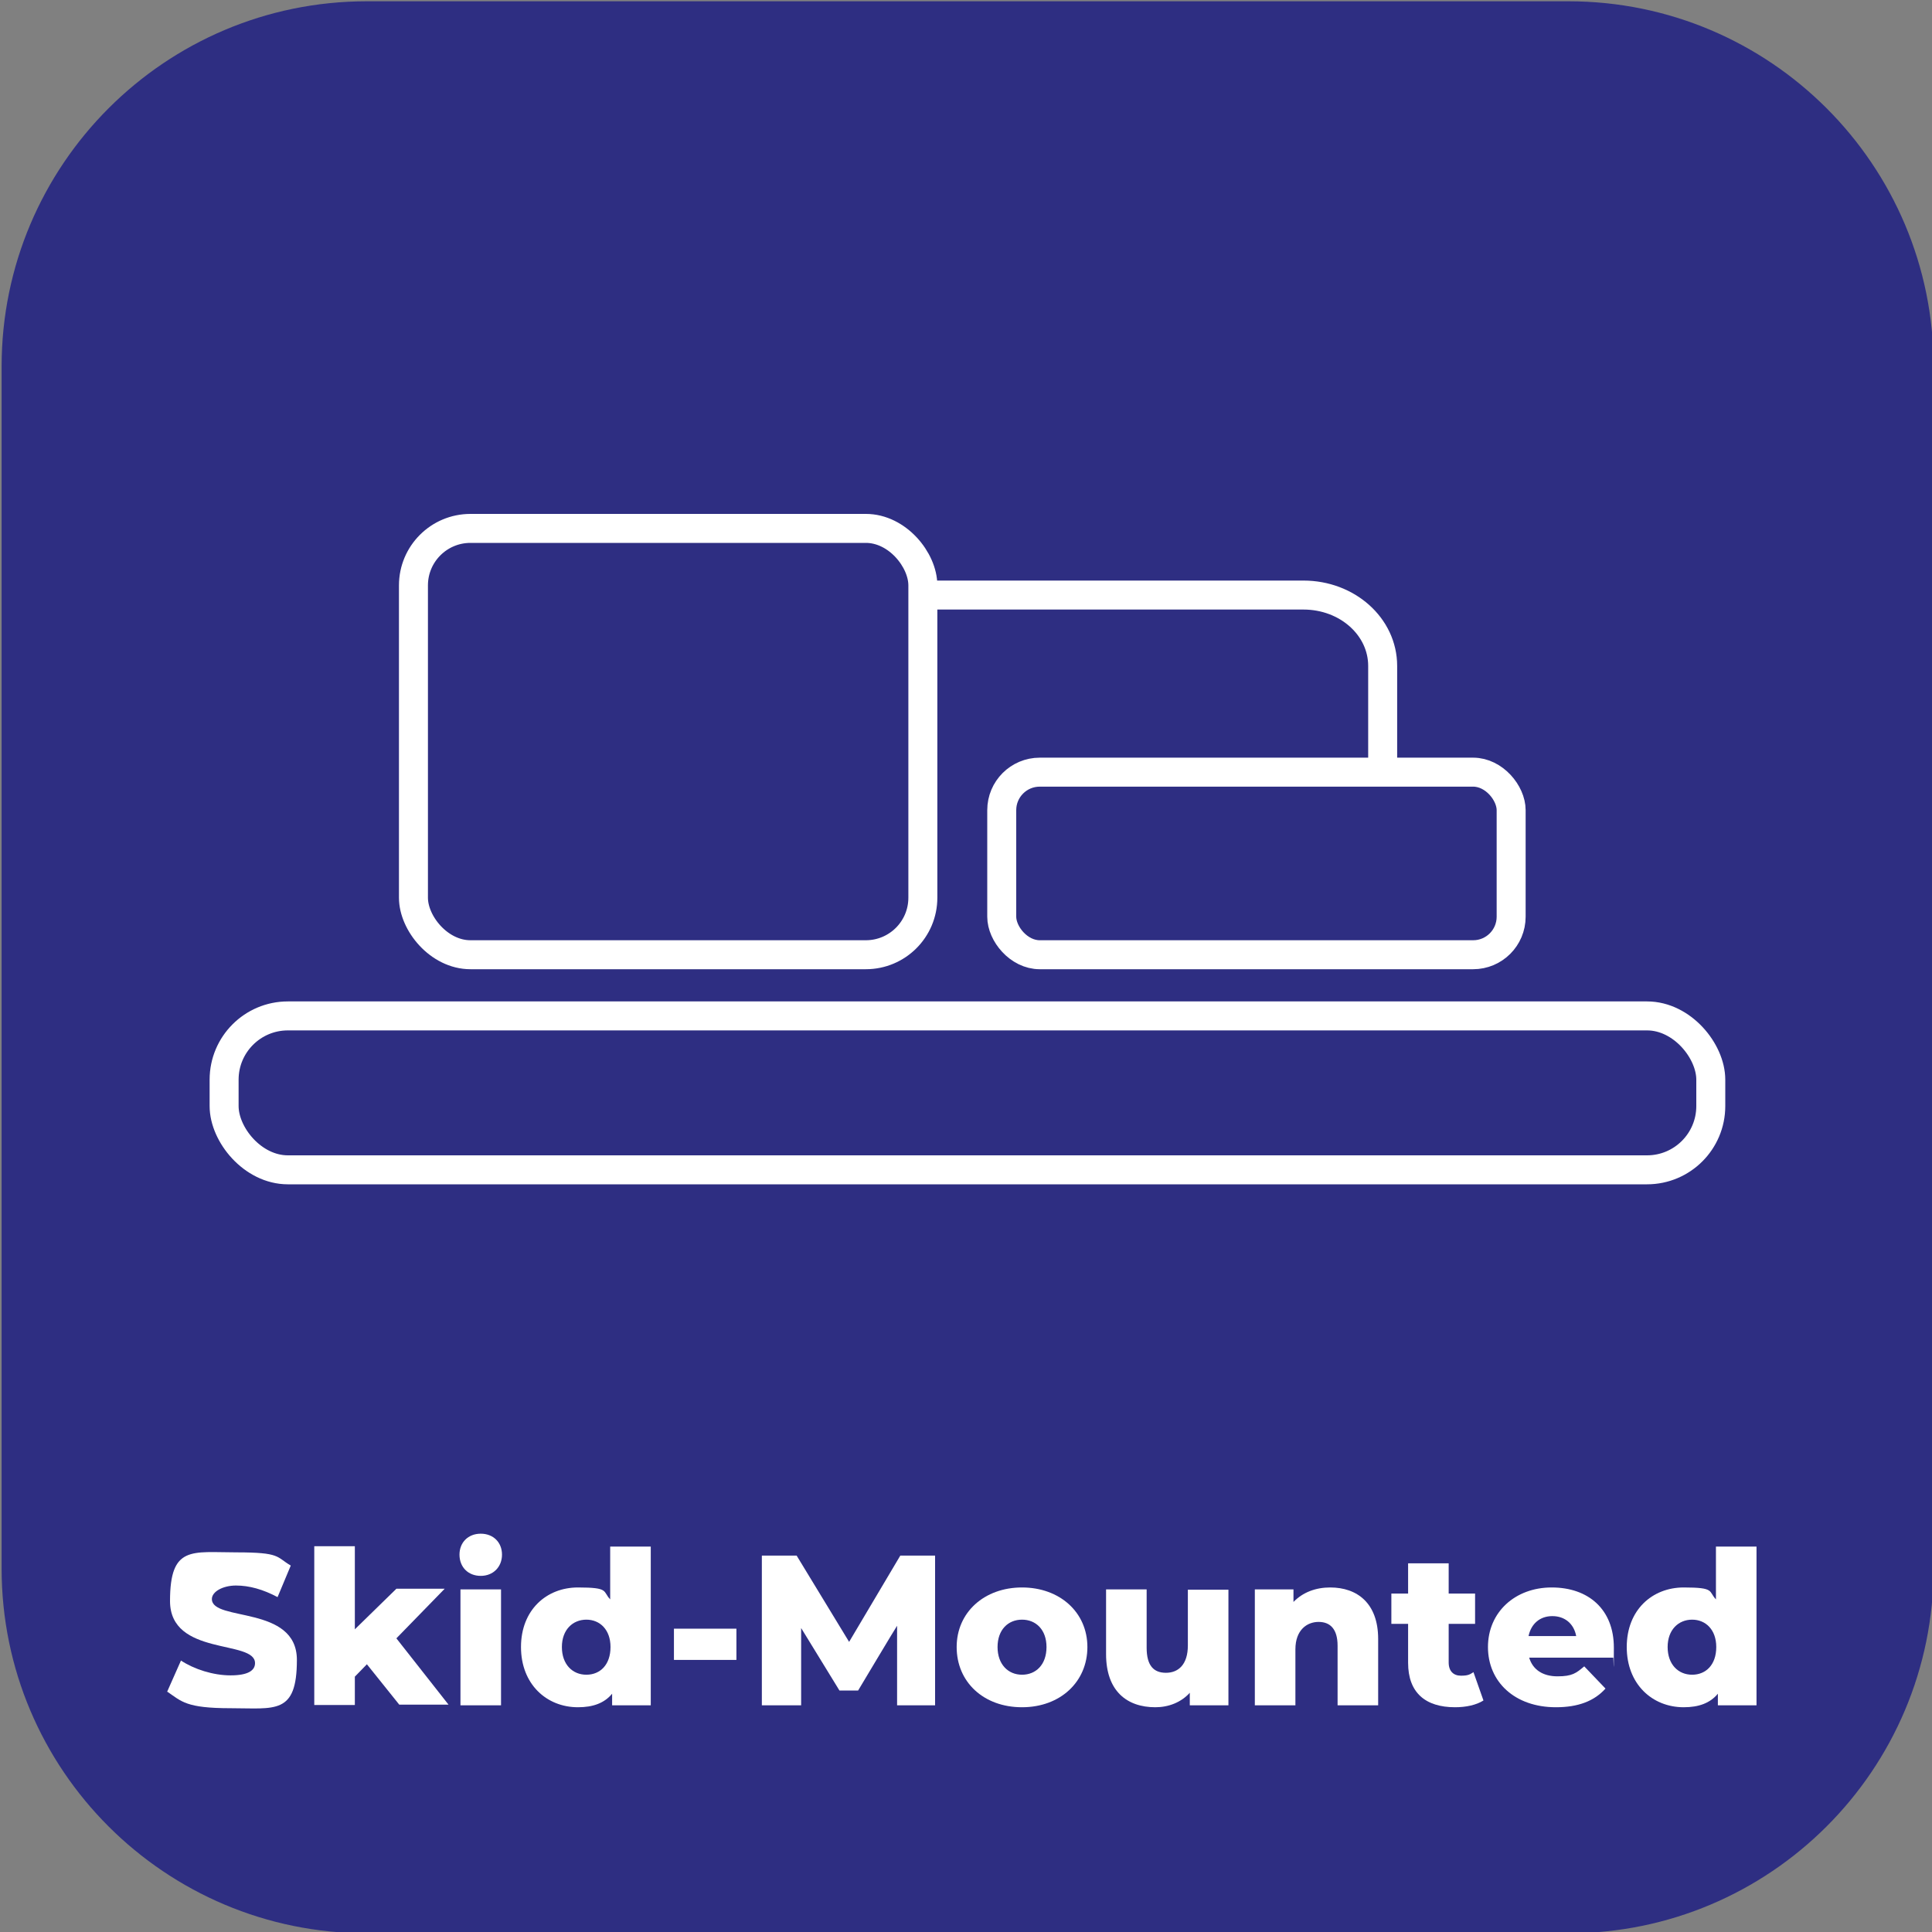 <?xml version="1.0" encoding="UTF-8"?>
<svg id="katman_1" xmlns="http://www.w3.org/2000/svg" version="1.1" viewBox="0 0 600 600">
  <rect x="0" y="0" width="600" height="600" fill="#808080" stroke="none"/>
  <!-- Generator: Adobe Illustrator 29.0.1, SVG Export Plug-In . SVG Version: 2.1.0 Build 192)  -->
  <defs>
    <style>
      .st0, .st1 {
        fill: none;
        stroke: #fff;
        stroke-miterlimit: 10;
        stroke-width: 9px;
      }

      .st2 {
        fill: #fff;
      }

      .st1 {
        stroke-linecap: round;
      }

      .st3 {
        display: none;
        isolation: isolate;
      }

      .st4 {
        fill: #2e2e82;
      }
    </style>
  </defs>
  <path class="st4" d="M487.1,600.4H113.9c-62.6,0-113.4-50.7-113.4-113.3V113.8C.5,51.2,51.3.4,113.9.4h373.2c62.6,0,113.4,50.8,113.4,113.4v373.2c0,62.7-50.8,113.4-113.4,113.4Z"/>
  <g class="st3">
    <path class="st2" d="M161.9,479.2h25.7c6.1,0,11.6,1.2,16.3,3.5s8.4,5.6,11,9.9,3.9,9.2,3.9,14.9-1.3,10.6-3.9,14.9c-2.6,4.3-6.3,7.6-11,9.9-4.7,2.3-10.2,3.5-16.3,3.5h-25.7v-56.6ZM187,525.1c5.7,0,10.2-1.6,13.5-4.7,3.4-3.2,5.1-7.4,5.1-12.8s-1.7-9.7-5.1-12.8c-3.4-3.2-7.9-4.7-13.5-4.7h-12v35.1h12Z"/>
    <path class="st2" d="M264.8,535.8l-10.9-15.8h-12v15.8h-13.1v-56.6h24.5c5,0,9.4.8,13.1,2.5s6.5,4,8.5,7.1,3,6.7,3,10.9-1,7.8-3,10.9c-2,3-4.9,5.4-8.6,7l12.7,18.2h-14.2ZM261.5,492.4c-2-1.7-5-2.5-9-2.5h-10.7v19.7h10.7c3.9,0,6.9-.9,9-2.6,2-1.7,3.1-4.2,3.1-7.3-.1-3.1-1.1-5.6-3.1-7.3Z"/>
    <path class="st2" d="M288.2,479.2h25.7c6.1,0,11.6,1.2,16.3,3.5,4.7,2.3,8.4,5.6,11,9.9s3.9,9.2,3.9,14.9-1.3,10.6-3.9,14.9c-2.6,4.3-6.3,7.6-11,9.9-4.7,2.3-10.2,3.5-16.3,3.5h-25.7v-56.6ZM313.2,525.1c5.7,0,10.2-1.6,13.5-4.7,3.4-3.2,5.1-7.4,5.1-12.8s-1.7-9.7-5.1-12.8c-3.4-3.2-7.9-4.7-13.5-4.7h-12v35.1h12Z"/>
    <path class="st2" d="M352.8,508h22.9v10.1h-22.9v-10.1Z"/>
    <path class="st2" d="M438.4,479.2v56.6h-13.1v-23.2h-25.7v23.2h-13.1v-56.6h13.1v22.3h25.7v-22.3h13.1Z"/>
  </g>
  <g>
    <path class="st2" d="M51.9,525.4l4.3-9.7c4.1,2.7,10,4.6,15.4,4.6s7.6-1.5,7.6-3.8c0-7.4-26.4-2-26.4-19.3s6.8-15.1,20.6-15.1,12.3,1.4,16.9,4.1l-4.1,9.8c-4.5-2.4-8.8-3.6-12.9-3.6s-7.5,1.9-7.5,4.2c0,7.1,26.4,1.8,26.4,18.9s-6.8,15-20.6,15-15.2-2.1-19.6-5.1Z"/>
    <path class="st2" d="M113.9,516.9l-3.7,3.8v8.8h-12.6v-49.3h12.6v25.8l12.9-12.6h15l-15,15.4,16.2,20.6h-15.3l-10.1-12.6Z"/>
    <path class="st2" d="M142.7,482.8c0-3.8,2.7-6.5,6.6-6.5s6.6,2.7,6.6,6.5-2.7,6.6-6.6,6.6-6.6-2.7-6.6-6.6ZM143,493.6h12.6v36h-12.6v-36Z"/>
    <path class="st2" d="M202.1,480.3v49.3h-12v-3.6c-2.4,2.9-5.9,4.2-10.6,4.2-9.8,0-17.7-7.2-17.7-18.7s7.9-18.5,17.7-18.5,7.6,1.2,10,3.7v-16.4h12.6ZM189.6,511.5c0-5.4-3.3-8.5-7.5-8.5s-7.6,3.1-7.6,8.5,3.3,8.6,7.6,8.6,7.5-3.1,7.5-8.6Z"/>
    <path class="st2" d="M209.3,505.8h19.4v9.7h-19.4v-9.7Z"/>
    <path class="st2" d="M278.6,529.6v-24.7c-.1,0-12.1,20.1-12.1,20.1h-5.8l-11.9-19.4v24h-12.2v-46.5h10.8l16.3,26.8,15.9-26.8h10.8v46.5c.1,0-12,0-12,0Z"/>
    <path class="st2" d="M297.1,511.5c0-10.8,8.6-18.5,20.3-18.5s20.3,7.7,20.3,18.5-8.4,18.7-20.3,18.7-20.3-7.8-20.3-18.7ZM325,511.5c0-5.4-3.3-8.5-7.6-8.5s-7.6,3.1-7.6,8.5,3.3,8.6,7.6,8.6,7.6-3.1,7.6-8.6Z"/>
    <path class="st2" d="M381.5,493.6v36h-12v-3.9c-2.7,3-6.6,4.5-10.7,4.5-8.8,0-15.3-5-15.3-16.5v-20.1h12.6v18.1c0,5.6,2.2,7.8,6,7.8s6.8-2.5,6.8-8.5v-17.3h12.6Z"/>
    <path class="st2" d="M428,509v20.6h-12.6v-18.5c0-5.2-2.3-7.4-5.9-7.4s-7.2,2.5-7.2,8.5v17.4h-12.6v-36h12v3.9c2.9-3,6.9-4.5,11.4-4.5,8.4,0,14.9,4.9,14.9,16Z"/>
    <path class="st2" d="M460.7,528.1c-2.2,1.4-5.4,2.1-8.8,2.1-9.2,0-14.6-4.5-14.6-13.8v-12.1h-5.2v-9.4h5.2v-9.4h12.6v9.4h8.2v9.4h-8.2v12c0,2.7,1.5,4.1,3.8,4.1s2.8-.4,3.9-1.1l3.1,8.8Z"/>
    <path class="st2" d="M501.1,514.8h-26.2c1.1,3.7,4.2,5.8,8.8,5.8s5.8-1,8.3-3.1l6.6,6.9c-3.5,3.9-8.5,5.8-15.4,5.8-12.8,0-21.1-7.9-21.1-18.7s8.4-18.5,19.8-18.5,19.3,6.8,19.3,18.7-.1,2.1-.2,3.1ZM474.7,508.1h14.8c-.7-3.8-3.5-6.2-7.4-6.2s-6.6,2.4-7.4,6.2Z"/>
    <path class="st2" d="M545.5,480.3v49.3h-12v-3.6c-2.4,2.9-5.9,4.2-10.6,4.2-9.8,0-17.7-7.2-17.7-18.7s7.9-18.5,17.7-18.5,7.6,1.2,10,3.7v-16.4h12.6ZM533,511.5c0-5.4-3.3-8.5-7.5-8.5s-7.6,3.1-7.6,8.5,3.3,8.6,7.6,8.6,7.5-3.1,7.5-8.6Z"/>
  </g>
  <g>
    <rect class="st0" x="69.6" y="315.5" width="461.7" height="47.8" rx="19.8" ry="19.8"/>
    <rect class="st0" x="128.4" y="164.1" width="158.2" height="132.4" rx="17.7" ry="17.7"/>
    <rect class="st0" x="311.1" y="239.8" width="158.2" height="56.7" rx="11.8" ry="11.8"/>
    <path class="st1" d="M290.2,184.8h114.6c13.6,0,24.6,9.8,24.6,22v30"/>
  </g>
</svg>